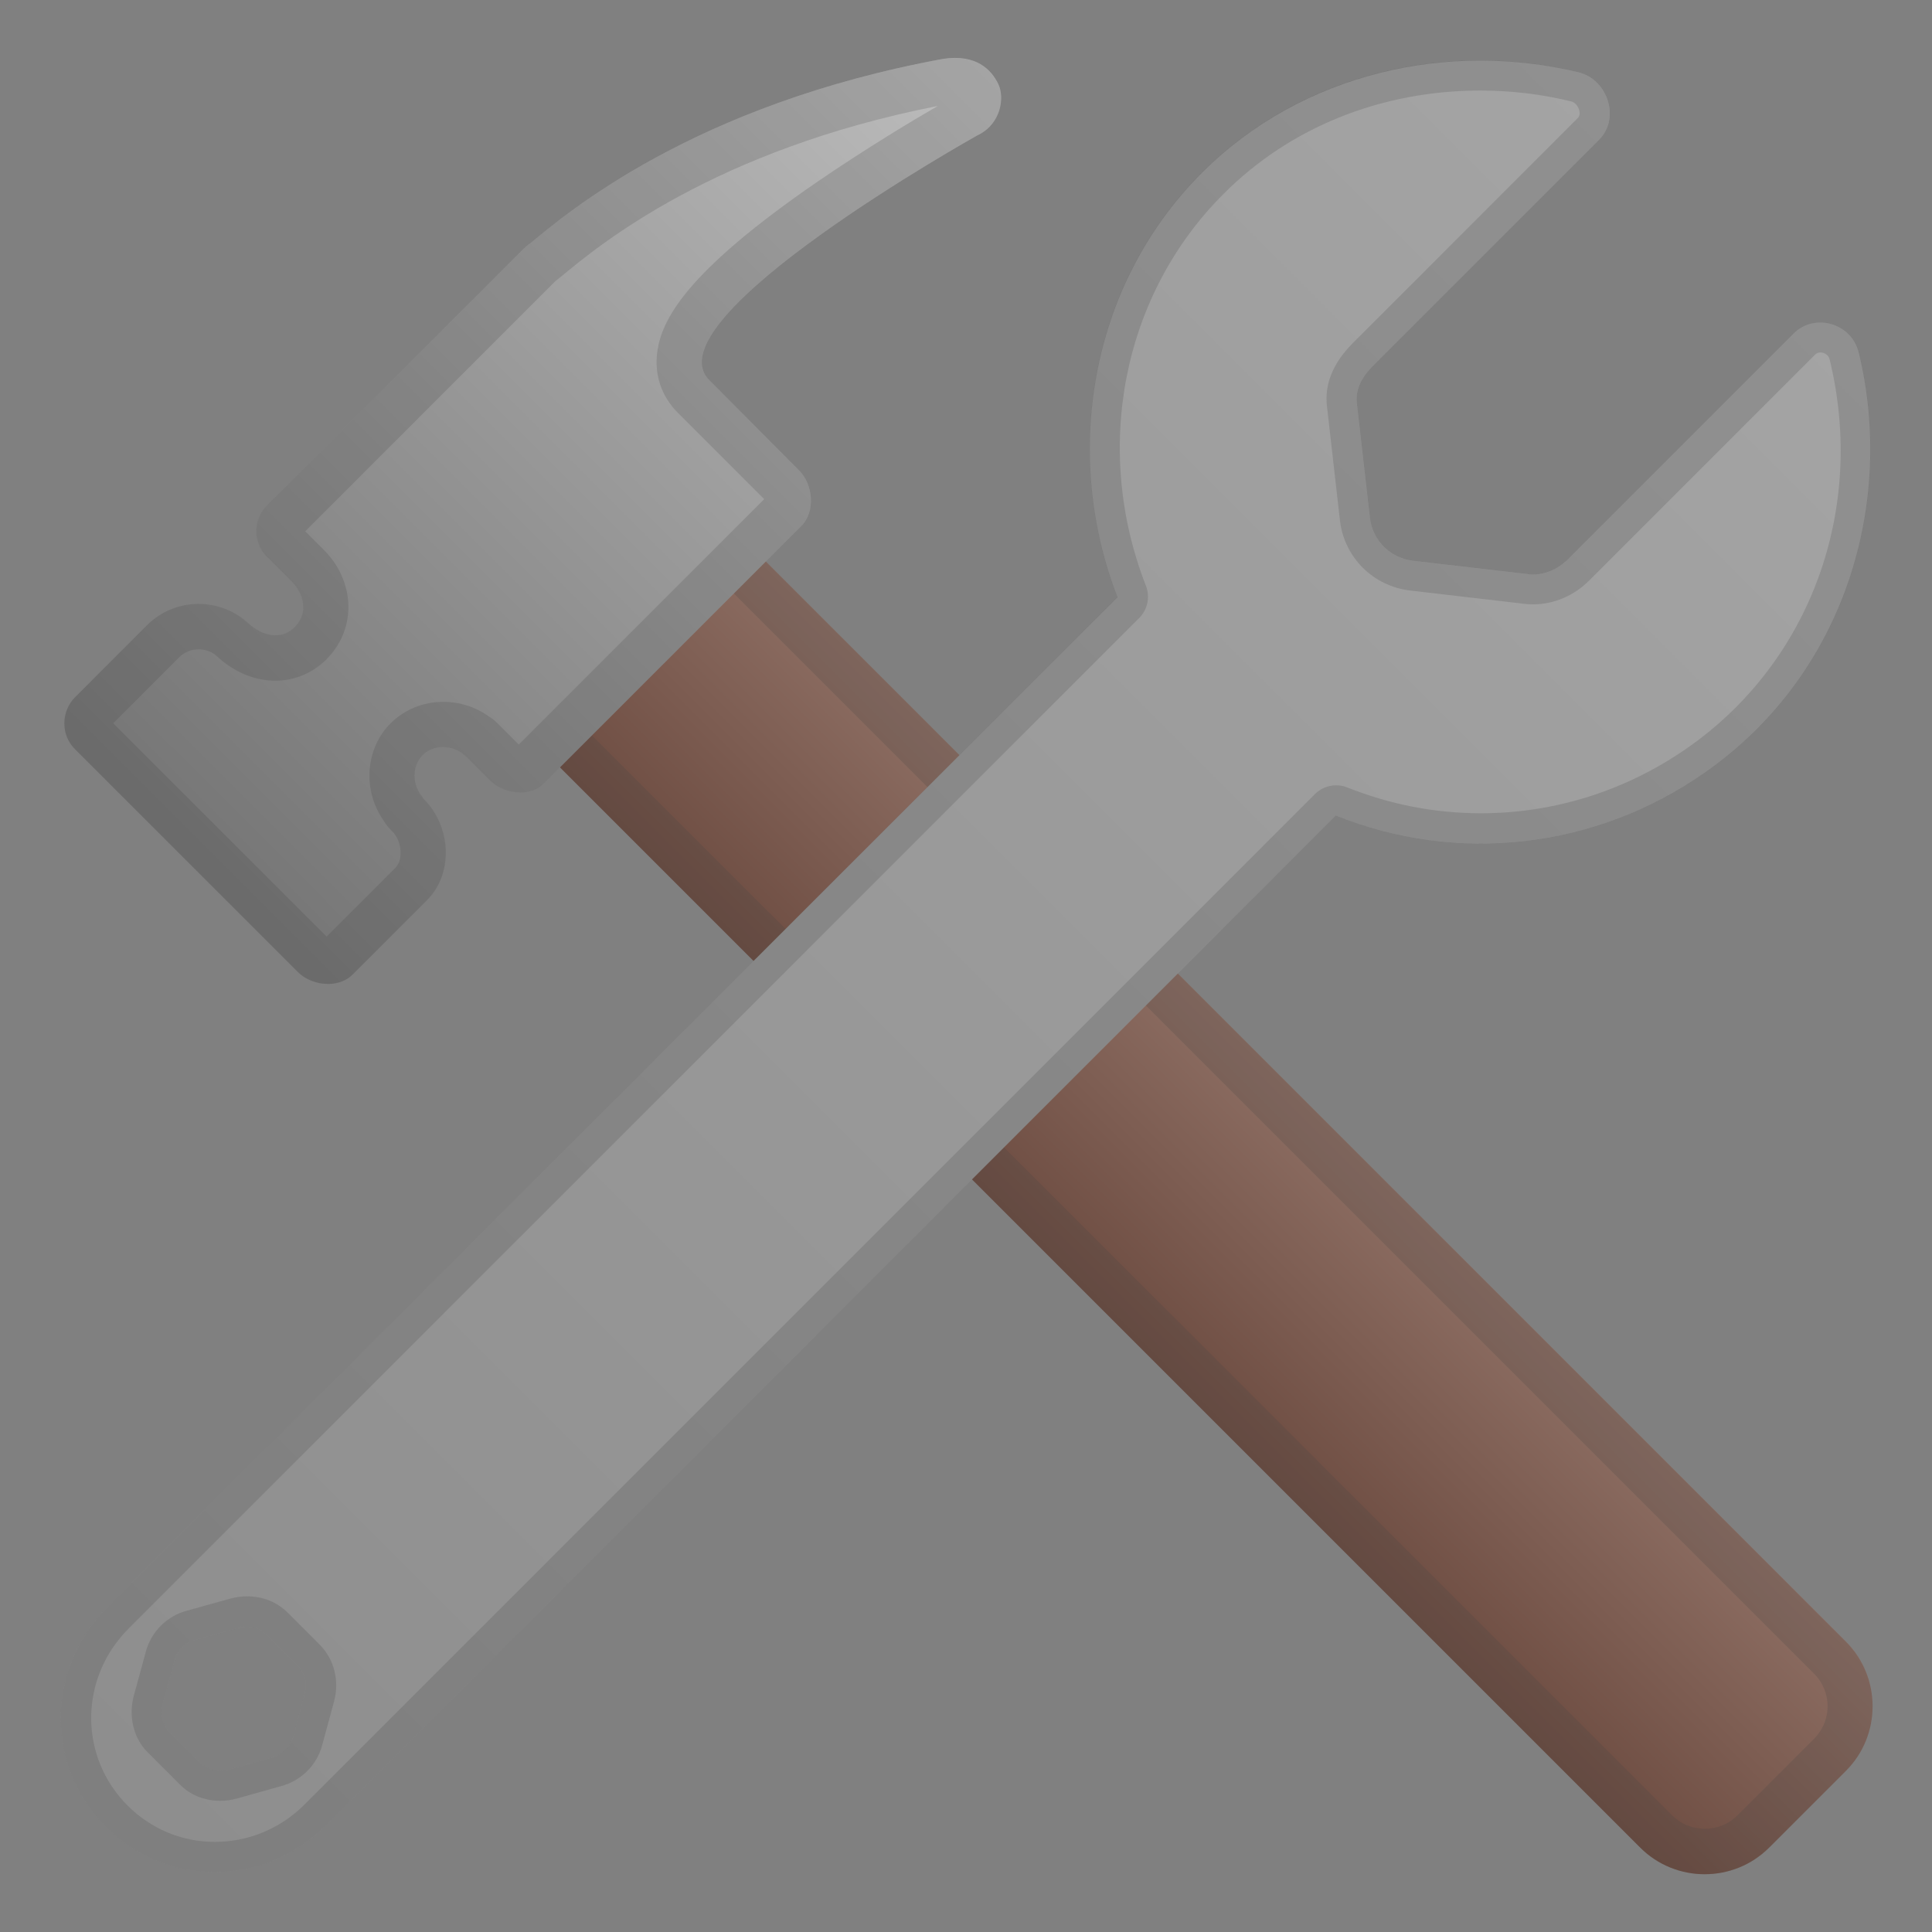 <svg width="128" height="128" style="enable-background:new 0 0 128 128;" xmlns="http://www.w3.org/2000/svg" xmlns:xlink="http://www.w3.org/1999/xlink">
  <rect width="100%" height="100%" fill="#808080" stroke="none"/>
  <g id="Layer_1">
    <g id="XMLID_41_">
      <linearGradient id="XMLID_6_" gradientUnits="userSpaceOnUse" x1="-93.047" x2="-93.047" y1="-73.413" y2="-17.291">
        <stop offset="5.129895e-03" style="stop-color:#EEEEEE"/>
        <stop offset="0.282" style="stop-color:#EAEAEA"/>
        <stop offset="0.577" style="stop-color:#DDDDDD"/>
        <stop offset="0.879" style="stop-color:#C8C8C8"/>
        <stop offset="1" style="stop-color:#BDBDBD"/>
      </linearGradient>
      <path id="XMLID_90_" d="M-42.13-44.72c-0.91-4.33-4.3-20.11-5.87-27.41 c-0.47-2.21-2.11-3.82-3.99-3.81c-5.36,0-15.39-0.05-16.6-0.05c0,0-35.79,0-44.08,0c-0.61,0-2.56,0.06-4.11,1.79 c-4.7,5.27-12.54,20.52-13.76,22.07c-0.08,0.1-6.27,2.31-9.09,4c-1.12,0.67-1.74,2.13-1.9,3.63l-2.46,20.75 c-0.64,4.1,1.7,5.76,5.37,5.76h91.51c2.8,0,5.11-0.68,5.11-5.69v-19.79C-42-43.9-42.05-44.32-42.13-44.72z" style="fill:url(#XMLID_6_);"/>
      <g id="XMLID_68_">
        <defs>
          <path id="XMLID_69_" d="M-42.13-44.78c-0.91-4.32-4.3-20.06-5.87-27.34c-0.47-2.21-2.11-3.82-3.99-3.82 c-5.36,0-15.39-0.06-16.6-0.06c0,0-35.79,0-44.08,0c-0.61,0-2.56,0.07-4.11,1.8c-4.7,5.26-12.54,20.51-13.76,22.05 c-0.08,0.1-6.27,2.28-9.09,3.96c-1.12,0.67-1.74,2.13-1.9,3.62l-2.46,20.76c-0.64,4.09,1.7,5.81,5.37,5.81h91.51 c2.8,0,5.11-0.79,5.11-5.8v-19.74C-42-43.96-42.05-44.37-42.13-44.78z"/>
        </defs>
        <clipPath id="XMLID_7_">
          <use style="overflow:visible;" xlink:href="#XMLID_69_"/>
        </clipPath>
      </g>
      <g id="XMLID_61_" style="opacity:0.2;">
        <path d="M-51.98-73c0.36,0,0.87,0.59,1.05,1.44c1.46,6.78,4.95,23.06,5.86,27.43 c0.04,0.2,0.07,0.44,0.07,0.66v19.79c0,2.81-0.49,2.69-2.11,2.69h-91.51c-1.3,0-2.02-0.23-2.25-0.5 c-0.23-0.27-0.3-0.92-0.16-1.77c0.01-0.04,0.01-0.06,0.02-0.09l2.47-20.83c0.08-0.8,0.36-1.28,0.46-1.36 c1.87-1.12,5.83-2.66,7.51-3.31c1.46-0.57,1.86-0.72,2.39-1.39c0.5-0.63,1.28-2,2.99-5.03c2.85-5.03,7.61-13.53,10.65-16.93 c0.57-0.64,1.22-0.79,1.87-0.79h44.08c0.75,0,4.89,0,9.21,0H-51.98H-52 M-51.98-76C-51.98-76-51.99-76-51.98-76 c-5.36,0-15.39,0-16.6,0c0,0-35.79,0-44.08,0c-0.01,0-0.01,0-0.02,0c-0.63,0-2.55,0.08-4.08,1.79 c-4.7,5.27-12.54,20.52-13.76,22.07c-0.08,0.1-6.27,2.31-9.09,4c-1.12,0.67-1.74,2.13-1.9,3.63l-2.46,20.75 c-0.64,4.1,1.7,5.76,5.37,5.76h91.51c2.8,0,5.11-0.68,5.11-5.69v-19.79c0-0.42-0.05-0.84-0.13-1.24 c-0.91-4.33-4.3-20.17-5.87-27.47C-48.47-74.4-50.11-76-51.98-76L-51.98-76z" style="fill:#424242;"/>
      </g>
    </g>
    <g id="XMLID_2_">
      <linearGradient id="XMLID_8_" gradientUnits="userSpaceOnUse" x1="46.43" x2="46.43" y1="-117.497" y2="-61.374">
        <stop offset="0.011" style="stop-color:#616161"/>
        <stop offset="0.25" style="stop-color:#5D5D5D"/>
        <stop offset="0.504" style="stop-color:#505050"/>
        <stop offset="0.766" style="stop-color:#3B3B3B"/>
        <stop offset="1" style="stop-color:#212121"/>
      </linearGradient>
      <path id="XMLID_142_" d="M97.35-88.93c-0.91-4.33-4.3-20.11-5.86-27.41 c-0.47-2.21-2.11-3.75-3.99-3.75c-5.36,0-15.39,0.01-16.6,0.01c0,0-35.79,0-44.08,0c-0.61,0-2.56-0.01-4.11,1.73 C18-113.07,10.16-97.86,8.95-96.31c-0.08,0.1-6.27,2.3-9.09,3.99c-1.12,0.67-1.74,2.12-1.9,3.62l-2.46,20.8 c-0.64,4.1,1.7,5.82,5.37,5.82h91.51c2.8,0,5.1-0.8,5.1-5.81v-19.79C97.47-88.11,97.43-88.52,97.35-88.93z" style="fill:url(#XMLID_8_);"/>
      <g id="XMLID_136_">
        <defs>
          <path id="XMLID_141_" d="M97.35-88.98c-0.91-4.32-4.3-20.06-5.86-27.34c-0.47-2.21-2.11-3.74-3.99-3.74 c-5.36,0-15.39,0.01-16.6,0.01c0,0-35.79,0-44.08,0c-0.61,0-2.56-0.01-4.11,1.72C18-113.06,10.16-97.85,8.95-96.31 c-0.08,0.1-6.27,2.26-9.09,3.94c-1.12,0.67-1.74,2.12-1.9,3.61L-4.51-68c-0.64,4.09,1.7,5.8,5.37,5.8h91.51 c2.8,0,5.1-0.79,5.1-5.8v-19.74C97.47-88.16,97.43-88.58,97.35-88.98z"/>
        </defs>
        <clipPath id="XMLID_9_">
          <use style="overflow:visible;" xlink:href="#XMLID_141_"/>
        </clipPath>
      </g>
      <g id="XMLID_129_" style="opacity:0.2;">
        <path d="M87.5-117.08c0.36,0,0.87,0.53,1.05,1.38c1.46,6.78,4.94,23.03,5.86,27.4 c0.04,0.2,0.06,0.41,0.06,0.63v19.79c0,2.81-0.49,2.81-2.1,2.81H0.86c-1.3,0-2.02-0.29-2.25-0.56c-0.23-0.27-0.3-0.95-0.16-1.8 l0.01-0.05l0.01-0.05l2.47-20.84c0.08-0.8,0.36-1.28,0.46-1.36c1.87-1.12,5.83-2.66,7.51-3.31c1.46-0.57,1.86-0.72,2.39-1.39 c0.5-0.63,1.28-2,2.99-5.03c2.85-5.03,7.61-13.46,10.65-16.87c0.57-0.64,1.22-0.72,1.87-0.72h44.08c0.75,0,4.89,0,9.21-0.01 L87.5-117.08L87.5-117.08 M87.5-120.08C87.5-120.08,87.5-120.08,87.5-120.08c-5.36,0-15.39,0.01-16.6,0.01c0,0-35.79,0-44.08,0 c-0.01,0-0.01,0-0.02,0c-0.63,0-2.55,0.01-4.08,1.73C18-113.07,10.16-97.86,8.95-96.31c-0.08,0.1-6.27,2.3-9.09,3.99 c-1.12,0.67-1.74,2.12-1.9,3.62l-2.46,20.8c-0.64,4.1,1.7,5.82,5.37,5.82h91.51c2.8,0,5.1-0.8,5.1-5.81v-19.79 c0-0.42-0.04-0.84-0.13-1.24c-0.91-4.33-4.3-20.11-5.86-27.41C91.01-118.55,89.37-120.08,87.5-120.08L87.5-120.08z" style="fill:#EEEEEE;"/>
      </g>
    </g>
    <path d="M61.71-25.86c1.45,0,2.71-0.9,2.89-2.17v-8.67c0-1.08,0.9-1.99,2.17-2.17 c4.7-0.72,11.57-1.45,19.34-0.54c2.89,0.36,4.52-2.71,1.99-3.8c-1.42-0.76-2.85-1.49-4.31-2.18c-1.55-0.74-3.13-1.43-4.73-2.06 c-1.66-0.66-3.34-1.26-5.05-1.78c-1.73-0.53-3.49-1.02-5.19-1.42c-0.93-0.21-1.97-0.46-2.91-0.65c-1.74-0.35-2.58-0.31-3.6-0.31 c-6.83,0-15.78,0.08-22.62,0.08c-3.11,0-6.21,0-9.32,0c-1.6,0-3.3-0.17-4.88,0.03c-1.15,0.15-2.29,0.93-2.46,2.14l0,2.89 c-0.36,0.36-1.08,0.72-1.81,0.72c-0.72,0-1.45-0.36-1.81-0.72c-0.29-0.29-0.4-0.87-0.58-1.23c-0.31-0.6-0.59-1.13-0.82-1.78 c-0.48-1.36-1.48-2.06-2.94-2.06H6.41c-1.45,0-2.71,0.9-2.89,2.17l0.54,21.14c0,1.08,1.08,2.17,2.89,2.17h8.67 c1.27,0,2.19-0.73,2.77-1.81c0.29-0.54,0.46-1.13,0.77-1.66c0.3-0.51,0.53-1.06,0.8-1.59c0.36-0.36,1.08-0.72,1.81-0.72 c0.72,0,1.45,0.36,1.81,0.72l0,2.89c0,1.08,1.08,2.17,2.89,2.17L61.71-25.86z" style="fill:#78909C;"/>
    <path d="M-44.21,132.44l-4.7-88.19c0-0.72,0.54-1.27,1.08-1.08h12.29c1.45,0,2.71-0.9,2.89-2.17v-8.67 c0-1.08,0.9-1.99,2.17-2.17c4.7-0.72,11.57-1.45,19.34-0.54c2.89,0.36,4.52-2.71,1.99-3.8c-7.05-3.8-16.45-7.77-25.84-8.13 c-0.18-0.18-0.36,0-0.54-0.18h-35.78c-1.45,0-2.71,0.9-2.89,2.17v2.89c-0.36,0.36-1.08,0.72-1.81,0.72c-0.72,0-1.45-0.36-1.81-0.72 l-1.45-2.89c0-1.08-1.08-2.17-2.89-2.17l-8.67,0c-1.45,0-2.71,0.9-2.89,2.17l0.54,21.14c0,1.08,1.08,2.17,2.89,2.17h8.67 c1.45,0,2.71-0.9,2.89-2.17l1.45-2.89c0.36-0.36,1.08-0.72,1.81-0.72c0.72,0,1.45,0.36,1.81,0.72v2.89c0,1.08,1.08,2.17,2.89,2.17 l6.14,0c0.72,0,1.27,0.54,1.08,1.08l-4.34,88.19c-0.18,4.52,3.25,8.31,7.23,8.31h9.04C-47.46,140.75-44.03,136.96-44.21,132.44z" style="fill:#78909C;"/>
    <path d="M157.96-34.01h-37.09c-1.33,0-2.43-1.09-2.43-2.43v-20.89c0-1.33,1.09-2.43,2.43-2.43h37.09 c1.33,0,2.43,1.09,2.43,2.43v20.89C160.38-35.1,159.29-34.01,157.96-34.01z" style="fill:#212121;"/>
    <path d="M109.86-34.01h-8.95c-1.33,0-2.43-1.09-2.43-2.43v-20.89c0-1.33,1.09-2.43,2.43-2.43h8.73 c2.66,0,4.84,2.18,4.84,4.84v16.29C114.48-36.08,112.4-34.01,109.86-34.01z" style="fill:#212121;"/>
    <path d="M186.45-51.01L186.45-51.01c-14-7.79-28.69-8.74-28.69-8.74s2.61,14.04,2.61,14.34 c0-3.91,24.94-0.14,24.94-0.14l0.03-0.01c0.99,0.14,2.4-0.61,2.69-2C188.19-48.22,188.22-49.98,186.45-51.01z" style="fill:#212121;"/>
    <path d="M120.8-54.74h-2.35v-0.4c0,1.09-0.58,2.4-1.98,2.4h-0.02c-1.38,0-1.98-1.32-1.98-2.4l-0.02,0.4 h-2.38c-1.33,0-2.62,0.26-2.62,1.12v13.48c0,0.86,1.29,1.4,2.62,1.4h2.41c0.05-1.04,0.91-2,1.96-2h0.02c1.05,0,1.91,0.96,1.96,2 h2.6c2.54,0,4.42-1.18,4.42-2.81v-10.51C125.45-53.78,123.46-54.74,120.8-54.74z" style="fill:#212121;"/>
    <path d="M328.95,12.56L328.95,12.56c-12.18-6.78-24.88-8.37-27.97-8.67c-0.17-0.04-0.34-0.05-0.53-0.05 h-37.09c-1.33,0-2.42,1.08-2.42,2.41v2.35c0,1.05-0.65,2.24-1.98,2.24h-0.02c-1.38,0-1.98-1.32-1.98-2.4l0,0.14 c-0.06-2.62-2.2-4.73-4.83-4.73h-8.73c-1.33,0-2.45,1.08-2.45,2.41v20.89c0,1.33,1.12,2.7,2.45,2.7h8.95 c2.54,0,4.59-2.35,4.59-4.88v-0.12h0.03c0.05-1.04,0.91-2,1.96-2h0.02c1.05,0,1.91,0.96,1.96,2h0.02v2.3c0,1.33,1.08,2.7,2.42,2.7 h37.09c1.33,0,2.5-1.36,2.5-2.7v-8.98c0-3.91,24.91-0.14,24.91-0.14l0.01-0.01c0.99,0.14,2.39-0.61,2.68-2 C330.69,15.35,330.71,13.59,328.95,12.56z" style="fill:#212121;"/>
    <path d="M279.78,126.91L279.78,126.91c-4.4,0-8-3.6-8-8V21.5c0-4.4,3.6-8,8-8h0c4.4,0,8,3.6,8,8v97.41 C287.78,123.31,284.18,126.91,279.78,126.91z" style="fill:#212121;"/>
    <linearGradient id="SVGID_1_" gradientTransform="matrix(0.707 0.707 -0.707 0.707 64.237 -26.48)" gradientUnits="userSpaceOnUse" x1="229.948" x2="280.143" y1="129.217" y2="79.022">
      <stop offset="0" style="stop-color:#757575"/>
      <stop offset="1" style="stop-color:#BDBDBD"/>
    </linearGradient>
    <path d="M193.86,277.96c0.41-10.34-5.24-19.44-14.05-23.53l0.01,0.06l0.19-54.12 c8-4,14.01-12.49,14.01-22.31c0-10.4-6.69-19.3-15.53-22.97c-1.12-0.47-2.48,0.35-2.48,1.56v23.41c0,0.5-0.17,0.97-0.56,1.29 l-5.13,4.27c-0.62,0.51-1.5,0.51-2.12,0l-5.37-4.27c-0.38-0.32-0.82-0.79-0.82-1.29v-23.48c0-1.17-0.94-2.01-2.03-1.6 c-9.32,3.47-15.37,11.98-15.77,22.03c-0.41,10.34,5.21,19.44,14.03,23.53l0,0l-0.22,54.06c-8,4-13.93,12.49-13.93,22.31 c0,10.4,6.65,19.3,15.49,22.97c1.12,0.47,2.43-0.35,2.43-1.56v-23.41c0-0.5,0.26-0.97,0.64-1.29l5.17-4.27 c0.62-0.51,1.52-0.51,2.14,0l5.3,4.27c0.38,0.32,0.75,0.79,0.75,1.29v23.48c0,1.17,1.02,2.01,2.11,1.6 C187.44,296.52,193.46,288.02,193.86,277.96z" style="fill:url(#SVGID_1_);"/>
    <g style="opacity:0.2;">
      <path d="M179.01,158.64c7.25,3.75,12.01,11.34,12.01,19.42c0,8.17-4.85,15.88-12.35,19.63 c-1.01,0.51-1.65,1.54-1.66,2.67l-0.19,53.83c-0.02,0.22-0.01,0.45,0.02,0.68l0.01,0.06c0.18,1.21,1.06,2.15,2.18,2.46 c7.56,3.74,12.19,11.71,11.84,20.45c-0.33,8.17-4.81,15.09-11.86,18.51v-21.44c0-1.34-0.65-2.62-1.87-3.62l-5.27-4.24 c-0.84-0.69-1.89-1.07-2.98-1.07s-2.15,0.38-2.98,1.07l-5.18,4.27c-1.1,0.91-1.73,2.22-1.73,3.6v21.4 c-7.2-3.75-11.93-11.33-11.93-19.4c0-8.2,4.82-15.9,12.27-19.63c1.01-0.51,1.65-1.54,1.66-2.67l0.22-54.06 c0-1.17-0.67-2.24-1.74-2.73c-7.82-3.63-12.65-11.75-12.29-20.68c0.33-8.13,4.79-15.03,11.81-18.47v21.4 c0,0.92,0.33,2.29,1.91,3.6c0.02,0.01,0.03,0.03,0.05,0.04l5.35,4.25c0.83,0.68,1.87,1.05,2.94,1.05c1.08,0,2.14-0.38,2.98-1.08 l5.13-4.26c1.04-0.86,1.64-2.18,1.64-3.6V158.64 M160.53,154.87c-0.18,0-0.36,0.03-0.55,0.1c-9.32,3.47-15.37,11.98-15.77,22.03 c-0.41,10.34,5.21,19.44,14.03,23.53l-0.22,54.06c-8,4-13.93,12.49-13.93,22.31c0,10.4,6.65,19.3,15.49,22.97 c0.22,0.09,0.45,0.13,0.67,0.13c0.92,0,1.77-0.72,1.77-1.69v-23.41c0-0.5,0.26-0.97,0.64-1.29l5.17-4.27 c0.31-0.26,0.69-0.38,1.07-0.38c0.38,0,0.76,0.13,1.07,0.38l5.3,4.27c0.38,0.32,0.75,0.79,0.75,1.29v23.48 c0,0.96,0.7,1.7,1.55,1.7c0.18,0,0.37-0.03,0.56-0.1c9.32-3.47,15.34-11.98,15.74-22.03c0.41-10.34-5.24-19.43-14.04-23.52l0,0.05 l-0.01-0.06c0,0,0.01,0,0.01,0l0.19-54.07c8-4,14.01-12.49,14.01-22.31c0-10.4-6.69-19.3-15.53-22.97 c-0.22-0.09-0.45-0.13-0.67-0.13c-0.93,0-1.8,0.72-1.8,1.69v23.41c0,0.5-0.17,0.97-0.56,1.29l-5.13,4.27 c-0.31,0.26-0.68,0.38-1.06,0.38s-0.75-0.13-1.06-0.38l-5.37-4.27c-0.38-0.32-0.82-0.79-0.82-1.29v-23.48 C162.01,155.61,161.37,154.87,160.53,154.87L160.53,154.87z" style="fill:#424242;"/>
    </g>
    <linearGradient id="SVGID_3_" gradientTransform="matrix(0.707 -0.707 0.707 0.707 -127.227 110.083)" gradientUnits="userSpaceOnUse" x1="-33.458" x2="-14.175" y1="-22.28" y2="-22.28">
      <stop offset="6.098533e-03" style="stop-color:#FFC400"/>
      <stop offset="1" style="stop-color:#FFD740"/>
    </linearGradient>
    <path d="M-114.35,151.55l-5.09,5.09c-2.35,2.35-6.19,2.35-8.54,0l-74.76-74.76 c-3.75-3.75-3.75-9.89,0-13.64l0,0c3.75-3.75,9.89-3.75,13.64,0l74.76,74.76C-112,145.35-112,149.2-114.35,151.55z" style="fill:url(#SVGID_3_);"/>
    <g style="opacity:0.2;">
      <path d="M-195.93,69.05c1.62,0,3.13,0.62,4.26,1.75l74.76,74.76c0.45,0.45,0.7,1.06,0.7,1.71 c0,0.65-0.25,1.26-0.7,1.71l-5.09,5.09c-0.45,0.45-1.06,0.7-1.71,0.7c-0.65,0-1.26-0.25-1.71-0.7l-74.76-74.76 c-1.13-1.13-1.75-2.64-1.75-4.26c0-1.62,0.62-3.13,1.75-4.26S-197.54,69.05-195.93,69.05 M-195.93,65.43 c-2.47,0-4.94,0.94-6.82,2.81l0,0c-3.75,3.75-3.75,9.89,0,13.64l74.76,74.76c1.17,1.17,2.72,1.76,4.27,1.76s3.1-0.59,4.27-1.76 l5.09-5.09c2.35-2.35,2.35-6.19,0-8.54l-74.76-74.76C-190.98,66.37-193.46,65.43-195.93,65.43L-195.93,65.43z" style="fill:#424242;"/>
    </g>
    <linearGradient id="SVGID_4_" gradientTransform="matrix(0.707 -0.707 0.707 0.707 -127.227 110.083)" gradientUnits="userSpaceOnUse" x1="-57.893" x2="21.703" y1="-78.817" y2="-78.817">
      <stop offset="0" style="stop-color:#757575"/>
      <stop offset="1" style="stop-color:#BDBDBD"/>
    </linearGradient>
    <path d="M-170.33,38.54L-170.33,38.54c-16.53,3.04-24.94,10.24-27.34,12.22 c-0.15,0.09-0.28,0.21-0.41,0.33l-19.15,19.15c-0.94,0.94-0.95,2.47,0,3.41l1.66,1.66c0.74,0.74,1.13,2.04,0.18,2.99l-0.01,0.01 c-0.98,0.98-2.33,0.47-3.1-0.3l0.09,0.1c-1.89-1.81-4.9-1.79-6.76,0.07l-6.17,6.17c-0.94,0.94-0.97,2.5-0.03,3.44l14.77,14.77 c0.94,0.94,2.7,1.12,3.64,0.17l6.33-6.33c1.79-1.79,1.59-4.91-0.21-6.7l-0.08-0.08l0.02-0.02c-0.7-0.77-0.77-2.06-0.03-2.8 l0.01-0.01c0.74-0.74,2.03-0.67,2.8,0.03l0.01-0.01l1.63,1.63c0.94,0.94,2.67,1.14,3.62,0.2l19.15-19.15 c0.94-0.94,0.8-2.73-0.14-3.68l-5.97-5.97c-4.06-4.06,17.74-16.22,17.74-16.22l0,0c1.58-0.74,1.82-2.51,1.39-3.4 C-167.13,39.26-168.14,38.21-170.33,38.54z" style="fill:url(#SVGID_4_);"/>
    <g style="opacity:0.2;">
      <path d="M-170.68,41.66c-1.63,0.94-4.74,2.81-7.93,4.99c-8.89,6.1-10.36,9.23-10.65,11.28 c-0.21,1.52,0.26,2.95,1.33,4.03l5.75,5.75l-18.38,18.38l-1.41-1.41c-0.16-0.16-0.34-0.31-0.53-0.42c-0.88-0.65-1.95-1-3.07-1 c-1.32,0-2.55,0.5-3.48,1.42c-1.69,1.69-1.86,4.45-0.48,6.42c0.13,0.23,0.3,0.45,0.49,0.64l0.08,0.08 c0.34,0.34,0.55,0.84,0.57,1.36c0.01,0.26-0.02,0.76-0.37,1.1l-5.95,5.95l-14.14-14.14l5.78-5.78c0.34-0.34,0.8-0.53,1.29-0.53 c0.48,0,0.93,0.18,1.27,0.51c0.09,0.09,0.19,0.17,0.28,0.24c1.03,0.85,2.29,1.33,3.53,1.33c1.27,0,2.47-0.5,3.4-1.43 c1.98-1.98,1.9-5.15-0.18-7.23l-1.24-1.24l18.71-18.71c0.08-0.05,0.15-0.11,0.22-0.17l0.19-0.15 C-193.06,50.84-185.47,44.57-170.68,41.66 M-169.54,38.48c-0.24,0-0.51,0.02-0.79,0.06l0,0c-16.53,3.04-24.94,10.25-27.34,12.22 c-0.15,0.09-0.28,0.21-0.41,0.33l-19.15,19.15c-0.94,0.94-0.95,2.47,0,3.41l1.66,1.66c0.74,0.74,1.13,2.04,0.18,2.99l-0.01,0.01 c-0.38,0.38-0.82,0.54-1.27,0.54c-0.68,0-1.37-0.37-1.83-0.84l0.09,0.1c-0.93-0.89-2.14-1.34-3.35-1.34 c-1.24,0-2.47,0.47-3.42,1.41l-6.17,6.17c-0.94,0.94-0.97,2.5-0.03,3.44l14.77,14.77c0.51,0.51,1.27,0.8,2.01,0.8 c0.61,0,1.21-0.2,1.64-0.63l6.33-6.33c1.79-1.79,1.59-4.91-0.21-6.7l-0.08-0.08l0.02-0.02c-0.7-0.77-0.77-2.06-0.03-2.8l0.01-0.01 c0.36-0.36,0.85-0.53,1.34-0.53c0.53,0,1.06,0.19,1.46,0.56l0.01-0.01l1.63,1.63c0.52,0.52,1.28,0.82,2.02,0.82 c0.6,0,1.18-0.19,1.6-0.62l19.15-19.15c0.94-0.94,0.8-2.73-0.14-3.68l-5.97-5.97c-4.06-4.06,17.74-16.22,17.74-16.22 c1.58-0.74,1.82-2.51,1.39-3.4C-167.07,39.38-167.89,38.48-169.54,38.48L-169.54,38.48z" style="fill:#424242;"/>
    </g>
    <linearGradient id="SVGID_5_" gradientTransform="matrix(0.707 -0.707 0.707 0.707 -88.714 120.558)" gradientUnits="userSpaceOnUse" x1="138.262" x2="157.545" y1="86.219" y2="86.219">
      <stop offset="6.098533e-03" style="stop-color:#6D4C41"/>
      <stop offset="1" style="stop-color:#8D6E63"/>
    </linearGradient>
    <path d="M122.3,117.32l-5.09,5.09c-2.35,2.35-6.19,2.35-8.54,0L33.91,47.65 c-3.75-3.75-3.75-9.89,0-13.64l0,0c3.75-3.75,9.89-3.75,13.64,0l74.76,74.76C124.65,111.12,124.65,114.97,122.3,117.32z" style="fill:url(#SVGID_5_);"/>
    <g style="opacity:0.2;">
      <path d="M40.73,34.2c1.78,0,3.45,0.69,4.7,1.93l74.76,74.76c1.19,1.19,1.19,3.11,0,4.3l-5.09,5.09 c-0.57,0.57-1.33,0.88-2.15,0.88c-0.82,0-1.58-0.31-2.15-0.88L36.03,45.53c-2.59-2.59-2.59-6.8,0-9.39 C37.28,34.89,38.95,34.2,40.73,34.2 M40.73,31.2c-2.47,0-4.94,0.94-6.82,2.81l0,0c-3.75,3.75-3.75,9.89,0,13.64l74.76,74.76 c1.17,1.17,2.72,1.76,4.27,1.76s3.1-0.59,4.27-1.76l5.09-5.09c2.35-2.35,2.35-6.19,0-8.54L47.55,34.02 C45.67,32.14,43.2,31.2,40.73,31.2L40.73,31.2z" style="fill:#424242;"/>
    </g>
    <linearGradient id="SVGID_6_" gradientTransform="matrix(0.707 -0.707 0.707 0.707 -88.714 120.558)" gradientUnits="userSpaceOnUse" x1="116.397" x2="190.994" y1="26.668" y2="26.668">
      <stop offset="0" style="stop-color:#757575"/>
      <stop offset="1" style="stop-color:#BDBDBD"/>
    </linearGradient>
    <path d="M62.48,3.9L62.48,3.9C45.94,6.94,37.53,14.14,35.13,16.12c-0.15,0.09-0.28,0.21-0.41,0.33 L17.69,33.48c-0.94,0.94-0.95,2.47,0,3.41l1.66,1.66c0.74,0.74,1.13,2.04,0.18,2.99l-0.01,0.01c-0.98,0.98-2.33,0.47-3.1-0.3 l0.09,0.1c-1.89-1.81-4.9-1.79-6.76,0.07l-4.76,4.76c-0.94,0.94-0.97,2.5-0.03,3.44l14.77,14.77c0.94,0.94,2.7,1.12,3.64,0.17 l4.92-4.92c1.79-1.79,1.59-4.91-0.21-6.7l-0.08-0.08l0.02-0.02c-0.7-0.77-0.77-2.06-0.03-2.8l0.01-0.01 c0.74-0.74,2.03-0.67,2.8,0.03l0.01-0.01l1.63,1.63c0.94,0.94,2.67,1.14,3.62,0.2l17.03-17.03c0.94-0.94,0.8-2.73-0.14-3.68 L47,25.19C42.94,21.14,64.75,8.97,64.75,8.97l0,0c1.58-0.74,1.82-2.51,1.39-3.4C65.68,4.61,64.67,3.57,62.48,3.9z" style="fill:url(#SVGID_6_);"/>
    <g style="opacity:0.2;">
      <path d="M62.13,7.02c-1.63,0.94-4.74,2.81-7.93,4.99c-8.89,6.1-10.36,9.23-10.65,11.28 c-0.21,1.52,0.26,2.95,1.33,4.03l5.75,5.75L34.37,49.33l-1.41-1.41c-0.16-0.16-0.34-0.31-0.53-0.42c-0.88-0.65-1.95-1-3.07-1 c-1.32,0-2.55,0.5-3.48,1.42c-1.69,1.69-1.86,4.45-0.48,6.42c0.13,0.23,0.3,0.45,0.49,0.64l0.08,0.08 c0.34,0.34,0.55,0.84,0.57,1.36c0.01,0.26-0.02,0.76-0.37,1.1l-4.53,4.53L7.5,47.92l4.37-4.37c0.34-0.34,0.8-0.53,1.29-0.53 c0.48,0,0.93,0.18,1.27,0.51c0.09,0.09,0.19,0.17,0.28,0.24c1.03,0.85,2.29,1.33,3.53,1.33c1.27,0,2.47-0.5,3.4-1.43 c1.09-1.09,1.6-2.58,1.4-4.09c-0.15-1.17-0.71-2.28-1.58-3.14l-1.24-1.24L36.82,18.6c0.08-0.05,0.15-0.11,0.22-0.17l0.19-0.15 C39.75,16.19,47.34,9.93,62.13,7.02 M63.27,3.84c-0.24,0-0.51,0.02-0.79,0.06l0,0C45.94,6.94,37.53,14.14,35.13,16.12 c-0.15,0.09-0.28,0.21-0.41,0.33L17.69,33.48c-0.94,0.94-0.95,2.47,0,3.41l1.66,1.66c0.74,0.74,1.13,2.04,0.18,2.99l-0.01,0.01 c-0.38,0.38-0.82,0.54-1.27,0.54c-0.68,0-1.37-0.37-1.83-0.84l0.09,0.1c-0.93-0.89-2.14-1.34-3.35-1.34 c-1.24,0-2.47,0.47-3.42,1.41l-4.76,4.76c-0.94,0.94-0.97,2.5-0.03,3.44l14.77,14.77c0.51,0.51,1.27,0.8,2.01,0.8 c0.61,0,1.21-0.2,1.64-0.63l4.92-4.92c1.79-1.79,1.59-4.91-0.21-6.7l-0.08-0.08l0.02-0.02c-0.7-0.77-0.77-2.06-0.03-2.8l0.01-0.01 c0.36-0.36,0.85-0.53,1.34-0.53c0.53,0,1.06,0.19,1.46,0.56l0.01-0.01l1.63,1.63c0.52,0.52,1.28,0.82,2.02,0.82 c0.6,0,1.18-0.19,1.6-0.62l17.03-17.03c0.94-0.94,0.8-2.73-0.14-3.68L47,25.19C42.94,21.14,64.75,8.97,64.75,8.97 c1.58-0.74,1.82-2.51,1.39-3.4C65.74,4.74,64.92,3.84,63.27,3.84L63.27,3.84z" style="fill:#424242;"/>
    </g>
    <linearGradient id="SVGID_7_" gradientTransform="matrix(0.707 0.707 -0.707 0.707 103.642 -112.903)" gradientUnits="userSpaceOnUse" x1="96.973" x2="96.973" y1="401.5" y2="-88.553">
      <stop offset="0" style="stop-color:#757575"/>
      <stop offset="1" style="stop-color:#BDBDBD"/>
    </linearGradient>
    <path d="M123.15,23.36c-0.47-1.95-2.92-2.67-4.33-1.25L103.9,37.03c-0.73,0.73-1.69,1.13-2.71,1 l-7.58-0.88c-1.51-0.19-2.67-1.34-2.85-2.85l-0.86-7.55c-0.13-1.02,0.4-1.86,1.13-2.58l14.92-14.92c1.41-1.41,0.57-3.99-1.37-4.46 c-8.46-2.06-18.23-0.07-24.95,6.66c-7.56,7.56-9.2,18.85-5.59,28.11L10.88,102.7l0,0l-3.78,3.78c-4.04,4.04-4.13,10.52-0.08,14.56 c4.04,4.04,10.52,3.96,14.56-0.08l3.69-3.69l2.87-2.87L88.5,54.03c8.03,3.23,17.19,2.24,24.47-2.86 C122.41,44.56,125.52,33.13,123.15,23.36z M18.09,116.42l-2.94,0.82c-0.63,0.17-1.36,0.05-1.82-0.41l-2.13-2.13 c-0.46-0.46-0.58-1.19-0.41-1.82l0.79-2.91c0.17-0.63,0.68-1.14,1.31-1.31l2.93-0.81c0.63-0.17,1.35-0.04,1.81,0.42l2.13,2.13 c0.46,0.46,0.6,1.17,0.43,1.8l-0.78,2.9C19.24,115.73,18.73,116.25,18.09,116.42z" style="fill:url(#SVGID_7_);"/>
    <g style="opacity:0.2;">
      <path d="M98.08,6c2.04,0,4.06,0.24,6.02,0.72c0.28,0.07,0.46,0.35,0.52,0.56c0.04,0.13,0.08,0.38-0.09,0.54 L89.62,22.74c-1.31,1.31-1.89,2.74-1.7,4.22l0.86,7.57c0.3,2.41,2.19,4.29,4.61,4.59l7.56,0.88c0.2,0.03,0.41,0.04,0.62,0.04 c1.38,0,2.72-0.57,3.75-1.61l14.92-14.92c0.1-0.1,0.23-0.16,0.37-0.16c0.17,0,0.52,0.1,0.61,0.47c2.41,9.93-1.27,20.02-9.38,25.7 c-4.07,2.85-8.82,4.36-13.73,4.36c-3.04,0-6.02-0.58-8.85-1.71c-0.24-0.1-0.49-0.14-0.74-0.14c-0.52,0-1.03,0.2-1.41,0.59 l-60.36,60.36l-2.87,2.87l-3.69,3.69c-1.6,1.6-3.72,2.49-5.95,2.49c-2.18,0-4.23-0.85-5.79-2.41c-1.57-1.57-2.42-3.65-2.41-5.85 c0.02-2.21,0.9-4.29,2.49-5.88l3.78-3.78l63.16-63.16c0.56-0.56,0.74-1.4,0.45-2.14c-3.55-9.1-1.54-19.29,5.14-25.96 C85.46,8.43,91.51,6,98.08,6 M14.6,119.31c0.36,0,0.72-0.05,1.09-0.15l2.92-0.82c1.34-0.35,2.39-1.4,2.74-2.73l0.79-2.91 c0.36-1.36-0.01-2.78-0.95-3.73l-2.13-2.13c-0.7-0.7-1.65-1.08-2.69-1.08c-0.35,0-0.71,0.05-1.07,0.14l-2.91,0.81 c-1.33,0.35-2.38,1.4-2.73,2.72l-0.8,2.93c-0.36,1.37-0.01,2.81,0.93,3.74l2.13,2.13C12.61,118.93,13.56,119.31,14.6,119.31 M98.08,4c-6.64,0-13.41,2.38-18.46,7.44c-7.56,7.56-9.2,18.85-5.59,28.11L10.88,102.7l-3.78,3.78 c-4.04,4.04-4.13,10.52-0.08,14.56c2,2,4.6,2.99,7.2,2.99c2.66,0,5.32-1.03,7.36-3.07l3.69-3.69l2.87-2.87L88.5,54.03 c3.09,1.24,6.34,1.86,9.6,1.86c5.2,0,10.39-1.58,14.88-4.72c9.44-6.61,12.55-18.04,10.18-27.81c-0.3-1.25-1.42-2-2.55-2 c-0.63,0-1.27,0.23-1.78,0.74L103.9,37.03c-0.64,0.64-1.46,1.02-2.34,1.02c-0.12,0-0.25-0.01-0.37-0.02l-7.58-0.88 c-1.51-0.19-2.67-1.34-2.85-2.85l-0.86-7.55c-0.13-1.02,0.4-1.86,1.13-2.58l14.92-14.92c1.41-1.41,0.57-3.99-1.37-4.46 C102.47,4.26,100.28,4,98.08,4L98.08,4z M14.6,117.31c-0.47,0-0.94-0.15-1.27-0.48l-2.13-2.13c-0.46-0.46-0.58-1.19-0.41-1.82 l0.79-2.91c0.17-0.63,0.68-1.14,1.31-1.31l2.93-0.81c0.17-0.05,0.36-0.07,0.54-0.07c0.47,0,0.94,0.16,1.27,0.49l2.13,2.13 c0.46,0.46,0.6,1.17,0.43,1.8l-0.78,2.9c-0.17,0.63-0.69,1.15-1.32,1.32l-2.94,0.82C14.97,117.29,14.78,117.31,14.6,117.31 L14.6,117.31z" style="fill:#424242;"/>
    </g>
    <path d="M127.42,247.75v-63.34h-15.87v63.34H127.42z" style="fill:#757575;"/>
    <path d="M126.74,153.43v16.3c0,0.79-0.37,1.54-0.99,2.03l-4.69,3.66c-0.93,0.72-2.23,0.72-3.16,0l-4.69-3.66 c-0.62-0.49-0.99-1.24-0.99-2.03l0-16.3c0-1.55-1.7-2.49-3.02-1.68c-6.63,4.04-11.09,11.98-9.54,20.75 c1.62,9.2,9.58,16.16,18.91,16.56c11.48,0.5,21.05-8.67,21.05-20.05c0-7.35-4.12-13.78-9.87-17.27 C128.43,150.94,126.74,151.89,126.74,153.43z" style="fill:#757575;"/>
    <path d="M119.59,244.11c-10.39,0-18.81,8.42-18.81,18.81c0,10.39,8.42,18.81,18.81,18.81 c10.39,0,18.81-8.42,18.81-18.81C138.4,252.53,129.98,244.11,119.59,244.11z M127.92,264.59l-2.72,4.72 c-0.59,1.02-1.69,1.69-2.87,1.69h-5.49c-1.18,0-2.27-0.67-2.87-1.69l-2.72-4.7c-0.6-1.03-0.6-2.31,0-3.34l2.72-4.65 c0.59-1.02,1.69-1.62,2.87-1.62h5.49c1.18,0,2.27,0.59,2.87,1.61l2.72,4.66C128.52,262.31,128.52,263.56,127.92,264.59z" style="fill:#757575;"/>
  </g>
  <g id="Layer_2" style="display:none;">
    <g style="display:inline;">
      <g style="opacity:0.6;">
        <circle cx="64" cy="64" r="28" style="opacity:0.61;fill:none;stroke:#000000;stroke-width:0.263;stroke-miterlimit:10;"/>
        <line style="opacity:0.61;fill:none;stroke:#000000;stroke-miterlimit:10;" x1="83.5" x2="83.5" y1="0" y2="128"/>
        <line style="opacity:0.61;fill:none;stroke:#000000;stroke-miterlimit:10;" x1="43.5" x2="43.5" y1="0" y2="128"/>
        <line style="opacity:0.61;fill:none;stroke:#000000;stroke-miterlimit:10;" x1="63.5" x2="63.5" y1="0" y2="128"/>
        <line style="opacity:0.61;fill:none;stroke:#000000;stroke-miterlimit:10;" x1="128" x2="0" y1="64.5" y2="64.5"/>
        <line style="opacity:0.61;fill:none;stroke:#000000;stroke-miterlimit:10;" x1="128" x2="0" y1="44.5" y2="44.5"/>
        <line style="opacity:0.61;fill:none;stroke:#000000;stroke-miterlimit:10;" x1="128" x2="0" y1="83.5" y2="83.5"/>
        <line style="opacity:0.61;fill:none;stroke:#000000;stroke-width:0.25;stroke-miterlimit:10;" x1="128" x2="0" y1="128" y2="0"/>
        <line style="opacity:0.61;fill:none;stroke:#000000;stroke-width:0.25;stroke-miterlimit:10;" x1="0" x2="128" y1="128" y2="0"/>
        <g style="opacity:0.61;">
          <path d="M64,4.26c32.94,0,59.74,26.8,59.74,59.74S96.94,123.74,64,123.74S4.26,96.94,4.26,64S31.06,4.26,64,4.26 M64,4 C30.86,4,4,30.86,4,64s26.86,60,60,60s60-26.86,60-60S97.14,4,64,4L64,4z"/>
        </g>
        <path d="M115.5,108.47c0,4.43-3.59,8.03-8.03,8.03H19.53 c-4.43,0-8.03-3.59-8.03-8.03V20.53c0-4.43,3.59-8.03,8.03-8.03h87.94c4.43,0,8.03,3.59,8.03,8.03V108.47z" style="opacity:0.61;fill:none;stroke:#000000;stroke-miterlimit:10;"/>
        <path d="M107.5,116.5c0,4.42-3.58,8-8,8h-72 c-4.42,0-8-3.58-8-8v-104c0-4.42,3.58-8,8-8h72c4.42,0,8,3.58,8,8V116.5z" style="opacity:0.61;fill:none;stroke:#000000;stroke-miterlimit:10;"/>
        <path d="M123.5,98.27c0,5.65-4.58,10.23-10.23,10.23H13.73 c-5.65,0-10.23-4.58-10.23-10.23V30.73c0-5.65,4.58-10.23,10.23-10.23h99.54c5.65,0,10.23,4.58,10.23,10.23V98.27z" style="opacity:0.61;fill:none;stroke:#000000;stroke-miterlimit:10;"/>
      </g>
      <g>
        <g style="opacity:0.2;">
          <defs>
            <rect id="SVGID_2_" height="128" style="opacity:0.2;" width="128" x="0"/>
          </defs>
          <clipPath id="SVGID_8_">
            <use style="overflow:visible;" xlink:href="#SVGID_2_"/>
          </clipPath>
          <g style="clip-path:url(#SVGID_8_);">
            <g>
              <line style="fill:none;stroke:#000000;stroke-miterlimit:10;" x1="-28.5" x2="-28.5" y1="160" y2="-32"/>
              <line style="fill:none;stroke:#000000;stroke-miterlimit:10;" x1="-24.5" x2="-24.5" y1="160" y2="-32"/>
              <line style="fill:none;stroke:#000000;stroke-miterlimit:10;" x1="-20.5" x2="-20.5" y1="160" y2="-32"/>
              <line style="fill:none;stroke:#000000;stroke-miterlimit:10;" x1="-16.5" x2="-16.5" y1="160" y2="-32"/>
              <line style="fill:none;stroke:#000000;stroke-miterlimit:10;" x1="-12.5" x2="-12.5" y1="160" y2="-32"/>
              <line style="fill:none;stroke:#000000;stroke-miterlimit:10;" x1="-8.5" x2="-8.5" y1="160" y2="-32"/>
              <line style="fill:none;stroke:#000000;stroke-miterlimit:10;" x1="-4.5" x2="-4.5" y1="160" y2="-32"/>
              <line style="fill:none;stroke:#000000;stroke-miterlimit:10;" x1="-0.5" x2="-0.5" y1="160" y2="-32"/>
              <line style="fill:none;stroke:#000000;stroke-miterlimit:10;" x1="3.5" x2="3.5" y1="160" y2="-32"/>
              <line style="fill:none;stroke:#000000;stroke-miterlimit:10;" x1="7.5" x2="7.5" y1="160" y2="-32"/>
              <line style="fill:none;stroke:#000000;stroke-miterlimit:10;" x1="11.5" x2="11.5" y1="160" y2="-32"/>
              <line style="fill:none;stroke:#000000;stroke-miterlimit:10;" x1="15.5" x2="15.5" y1="160" y2="-32"/>
              <line style="fill:none;stroke:#000000;stroke-miterlimit:10;" x1="19.5" x2="19.5" y1="160" y2="-32"/>
              <line style="fill:none;stroke:#000000;stroke-miterlimit:10;" x1="23.5" x2="23.5" y1="160" y2="-32"/>
              <line style="fill:none;stroke:#000000;stroke-miterlimit:10;" x1="27.5" x2="27.5" y1="160" y2="-32"/>
              <line style="fill:none;stroke:#000000;stroke-miterlimit:10;" x1="31.5" x2="31.5" y1="160" y2="-32"/>
              <line style="fill:none;stroke:#000000;stroke-miterlimit:10;" x1="35.5" x2="35.5" y1="160" y2="-32"/>
              <line style="fill:none;stroke:#000000;stroke-miterlimit:10;" x1="39.5" x2="39.5" y1="160" y2="-32"/>
              <line style="fill:none;stroke:#000000;stroke-miterlimit:10;" x1="43.5" x2="43.5" y1="160" y2="-32"/>
              <line style="fill:none;stroke:#000000;stroke-miterlimit:10;" x1="47.5" x2="47.5" y1="160" y2="-32"/>
              <line style="fill:none;stroke:#000000;stroke-miterlimit:10;" x1="51.5" x2="51.5" y1="160" y2="-32"/>
              <line style="fill:none;stroke:#000000;stroke-miterlimit:10;" x1="55.5" x2="55.5" y1="160" y2="-32"/>
              <line style="fill:none;stroke:#000000;stroke-miterlimit:10;" x1="59.5" x2="59.5" y1="160" y2="-32"/>
              <line style="fill:none;stroke:#000000;stroke-miterlimit:10;" x1="63.5" x2="63.5" y1="160" y2="-32"/>
              <line style="fill:none;stroke:#000000;stroke-miterlimit:10;" x1="67.5" x2="67.5" y1="160" y2="-32"/>
              <line style="fill:none;stroke:#000000;stroke-miterlimit:10;" x1="71.5" x2="71.5" y1="160" y2="-32"/>
              <line style="fill:none;stroke:#000000;stroke-miterlimit:10;" x1="75.5" x2="75.5" y1="160" y2="-32"/>
              <line style="fill:none;stroke:#000000;stroke-miterlimit:10;" x1="79.5" x2="79.5" y1="160" y2="-32"/>
              <line style="fill:none;stroke:#000000;stroke-miterlimit:10;" x1="83.5" x2="83.5" y1="160" y2="-32"/>
              <line style="fill:none;stroke:#000000;stroke-miterlimit:10;" x1="87.5" x2="87.5" y1="160" y2="-32"/>
              <line style="fill:none;stroke:#000000;stroke-miterlimit:10;" x1="91.5" x2="91.5" y1="160" y2="-32"/>
              <line style="fill:none;stroke:#000000;stroke-miterlimit:10;" x1="95.5" x2="95.5" y1="160" y2="-32"/>
              <line style="fill:none;stroke:#000000;stroke-miterlimit:10;" x1="99.5" x2="99.5" y1="160" y2="-32"/>
              <line style="fill:none;stroke:#000000;stroke-miterlimit:10;" x1="103.5" x2="103.5" y1="160" y2="-32"/>
              <line style="fill:none;stroke:#000000;stroke-miterlimit:10;" x1="107.5" x2="107.5" y1="160" y2="-32"/>
              <line style="fill:none;stroke:#000000;stroke-miterlimit:10;" x1="111.5" x2="111.5" y1="160" y2="-32"/>
              <line style="fill:none;stroke:#000000;stroke-miterlimit:10;" x1="115.5" x2="115.5" y1="160" y2="-32"/>
              <line style="fill:none;stroke:#000000;stroke-miterlimit:10;" x1="119.5" x2="119.5" y1="160" y2="-32"/>
              <line style="fill:none;stroke:#000000;stroke-miterlimit:10;" x1="123.5" x2="123.5" y1="160" y2="-32"/>
              <line style="fill:none;stroke:#000000;stroke-miterlimit:10;" x1="127.5" x2="127.5" y1="160" y2="-32"/>
              <line style="fill:none;stroke:#000000;stroke-miterlimit:10;" x1="131.5" x2="131.5" y1="160" y2="-32"/>
              <line style="fill:none;stroke:#000000;stroke-miterlimit:10;" x1="135.5" x2="135.5" y1="160" y2="-32"/>
              <line style="fill:none;stroke:#000000;stroke-miterlimit:10;" x1="136.5" x2="136.5" y1="166" y2="-26"/>
              <line style="fill:none;stroke:#000000;stroke-miterlimit:10;" x1="143.5" x2="143.5" y1="160" y2="-32"/>
              <line style="fill:none;stroke:#000000;stroke-miterlimit:10;" x1="147.5" x2="147.5" y1="160" y2="-32"/>
              <line style="fill:none;stroke:#000000;stroke-miterlimit:10;" x1="151.5" x2="151.5" y1="160" y2="-32"/>
              <line style="fill:none;stroke:#000000;stroke-miterlimit:10;" x1="155.5" x2="155.5" y1="160" y2="-32"/>
            </g>
            <g>
              <line style="fill:none;stroke:#000000;stroke-miterlimit:10;" x1="-32" x2="160" y1="-27.5" y2="-27.5"/>
              <line style="fill:none;stroke:#000000;stroke-miterlimit:10;" x1="-32" x2="160" y1="-23.5" y2="-23.5"/>
              <line style="fill:none;stroke:#000000;stroke-miterlimit:10;" x1="-32" x2="160" y1="-19.5" y2="-19.5"/>
              <line style="fill:none;stroke:#000000;stroke-miterlimit:10;" x1="-32" x2="160" y1="-15.5" y2="-15.5"/>
              <line style="fill:none;stroke:#000000;stroke-miterlimit:10;" x1="-32" x2="160" y1="-11.5" y2="-11.5"/>
              <line style="fill:none;stroke:#000000;stroke-miterlimit:10;" x1="-32" x2="160" y1="-7.5" y2="-7.5"/>
              <line style="fill:none;stroke:#000000;stroke-miterlimit:10;" x1="-32" x2="160" y1="-3.5" y2="-3.5"/>
              <line style="fill:none;stroke:#000000;stroke-miterlimit:10;" x1="-32" x2="160" y1="0.5" y2="0.5"/>
              <line style="fill:none;stroke:#000000;stroke-miterlimit:10;" x1="-32" x2="160" y1="4.5" y2="4.5"/>
              <line style="fill:none;stroke:#000000;stroke-miterlimit:10;" x1="-32" x2="160" y1="8.5" y2="8.5"/>
              <line style="fill:none;stroke:#000000;stroke-miterlimit:10;" x1="-32" x2="160" y1="12.5" y2="12.5"/>
              <line style="fill:none;stroke:#000000;stroke-miterlimit:10;" x1="-32" x2="160" y1="16.5" y2="16.5"/>
              <line style="fill:none;stroke:#000000;stroke-miterlimit:10;" x1="-32" x2="160" y1="20.5" y2="20.5"/>
              <line style="fill:none;stroke:#000000;stroke-miterlimit:10;" x1="-32" x2="160" y1="24.5" y2="24.5"/>
              <line style="fill:none;stroke:#000000;stroke-miterlimit:10;" x1="-32" x2="160" y1="28.5" y2="28.5"/>
              <line style="fill:none;stroke:#000000;stroke-miterlimit:10;" x1="-32" x2="160" y1="32.5" y2="32.5"/>
              <line style="fill:none;stroke:#000000;stroke-miterlimit:10;" x1="-32" x2="160" y1="36.5" y2="36.5"/>
              <line style="fill:none;stroke:#000000;stroke-miterlimit:10;" x1="-32" x2="160" y1="40.5" y2="40.5"/>
              <line style="fill:none;stroke:#000000;stroke-miterlimit:10;" x1="-32" x2="160" y1="44.5" y2="44.5"/>
              <line style="fill:none;stroke:#000000;stroke-miterlimit:10;" x1="-32" x2="160" y1="48.5" y2="48.5"/>
              <line style="fill:none;stroke:#000000;stroke-miterlimit:10;" x1="-32" x2="160" y1="52.5" y2="52.5"/>
              <line style="fill:none;stroke:#000000;stroke-miterlimit:10;" x1="-32" x2="160" y1="56.5" y2="56.5"/>
              <line style="fill:none;stroke:#000000;stroke-miterlimit:10;" x1="-32" x2="160" y1="60.5" y2="60.5"/>
              <line style="fill:none;stroke:#000000;stroke-miterlimit:10;" x1="-32" x2="160" y1="64.5" y2="64.5"/>
              <line style="fill:none;stroke:#000000;stroke-miterlimit:10;" x1="-32" x2="160" y1="68.5" y2="68.5"/>
              <line style="fill:none;stroke:#000000;stroke-miterlimit:10;" x1="-32" x2="160" y1="72.5" y2="72.5"/>
              <line style="fill:none;stroke:#000000;stroke-miterlimit:10;" x1="-32" x2="160" y1="76.5" y2="76.5"/>
              <line style="fill:none;stroke:#000000;stroke-miterlimit:10;" x1="-32" x2="160" y1="80.5" y2="80.5"/>
              <line style="fill:none;stroke:#000000;stroke-miterlimit:10;" x1="-32" x2="160" y1="84.5" y2="84.5"/>
              <line style="fill:none;stroke:#000000;stroke-miterlimit:10;" x1="-32" x2="160" y1="88.5" y2="88.5"/>
              <line style="fill:none;stroke:#000000;stroke-miterlimit:10;" x1="-32" x2="160" y1="92.5" y2="92.5"/>
              <line style="fill:none;stroke:#000000;stroke-miterlimit:10;" x1="-32" x2="160" y1="96.5" y2="96.5"/>
              <line style="fill:none;stroke:#000000;stroke-miterlimit:10;" x1="-32" x2="160" y1="100.5" y2="100.5"/>
              <line style="fill:none;stroke:#000000;stroke-miterlimit:10;" x1="-32" x2="160" y1="104.5" y2="104.5"/>
              <line style="fill:none;stroke:#000000;stroke-miterlimit:10;" x1="-32" x2="160" y1="108.5" y2="108.5"/>
              <line style="fill:none;stroke:#000000;stroke-miterlimit:10;" x1="-32" x2="160" y1="112.5" y2="112.5"/>
              <line style="fill:none;stroke:#000000;stroke-miterlimit:10;" x1="-32" x2="160" y1="116.5" y2="116.5"/>
              <line style="fill:none;stroke:#000000;stroke-miterlimit:10;" x1="-32" x2="160" y1="120.5" y2="120.5"/>
              <line style="fill:none;stroke:#000000;stroke-miterlimit:10;" x1="-32" x2="160" y1="124.5" y2="124.5"/>
              <line style="fill:none;stroke:#000000;stroke-miterlimit:10;" x1="-32" x2="160" y1="128.5" y2="128.5"/>
              <line style="fill:none;stroke:#000000;stroke-miterlimit:10;" x1="-32" x2="160" y1="132.5" y2="132.5"/>
              <line style="fill:none;stroke:#000000;stroke-miterlimit:10;" x1="-32" x2="160" y1="136.5" y2="136.5"/>
              <line style="fill:none;stroke:#000000;stroke-miterlimit:10;" x1="-32" x2="160" y1="140.5" y2="140.5"/>
              <line style="fill:none;stroke:#000000;stroke-miterlimit:10;" x1="-32" x2="160" y1="144.5" y2="144.5"/>
              <line style="fill:none;stroke:#000000;stroke-miterlimit:10;" x1="-32" x2="160" y1="148.5" y2="148.5"/>
              <line style="fill:none;stroke:#000000;stroke-miterlimit:10;" x1="-32" x2="160" y1="152.5" y2="152.5"/>
              <line style="fill:none;stroke:#000000;stroke-miterlimit:10;" x1="-32" x2="160" y1="156.5" y2="156.5"/>
            </g>
            <path d="M160-32v192H-32V-32H160 M160-32H-32v192h192V-32L160-32z"/>
          </g>
        </g>
        <g>
          <rect height="128" style="opacity:0.3;fill:#F44336;" width="4" x="0"/>
          <rect height="128" style="opacity:0.3;fill:#F44336;" width="4" x="124"/>
          <rect height="120" style="opacity:0.3;fill:#F44336;" transform="matrix(-1.836970e-16 1 -1 -1.836970e-16 66 -62)" width="4" x="62" y="-58"/>
          <rect height="120" style="opacity:0.3;fill:#F44336;" transform="matrix(-1.836970e-16 1 -1 -1.836970e-16 190 62)" width="4" x="62" y="66"/>
        </g>
      </g>
    </g>
  </g>
</svg>